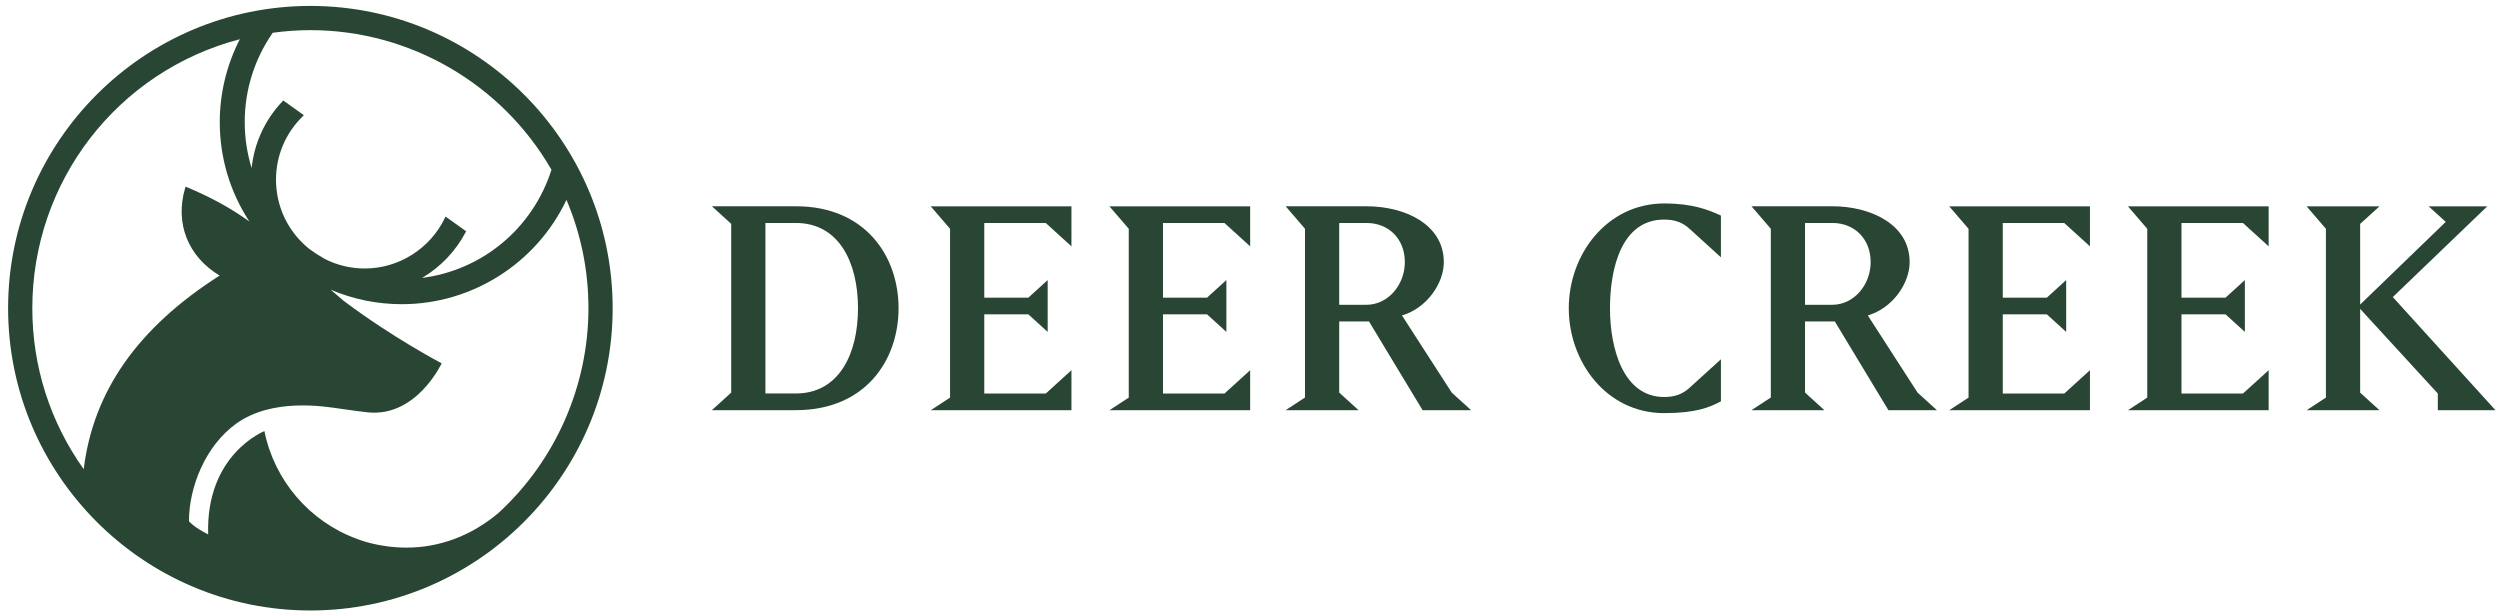 <?xml version="1.0" encoding="UTF-8" standalone="no"?>
<!DOCTYPE svg PUBLIC "-//W3C//DTD SVG 1.1//EN" "http://www.w3.org/Graphics/SVG/1.1/DTD/svg11.dtd">
<svg width="100%" height="100%" viewBox="0 0 3300 813" version="1.1" xmlns="http://www.w3.org/2000/svg" xmlns:xlink="http://www.w3.org/1999/xlink" xml:space="preserve" xmlns:serif="http://www.serif.com/" style="fill-rule:evenodd;clip-rule:evenodd;stroke-linejoin:round;stroke-miterlimit:2;">
    <g id="Layer-1" serif:id="Layer 1" transform="matrix(4.167,0,0,4.167,0,-868.75)">
        <g transform="matrix(1.38,0,0,1.38,252.11,333.123)">
            <path d="M0,-39.137L-6.986,-39.137L-6.986,0.001L0,0.001C9.895,0.001 14.262,-9.056 14.262,-19.569C14.262,-30.079 9.895,-39.137 0,-39.137M0,3.835L-19.281,3.835L-14.844,-0.198L-14.844,-38.939L-19.281,-42.972L0,-42.972C15.936,-42.972 23.575,-31.534 23.575,-19.569C23.575,-7.602 15.936,3.835 0,3.835" style="fill:rgb(41,70,52);fill-rule:nonzero;"/>
        </g>
        <g transform="matrix(1.38,0,0,1.38,527.17,272.933)">
            <path d="M0,48.129C-13.314,48.129 -21.901,36.295 -21.901,24.065C-21.901,11.636 -13.098,0 0,0C6.692,0 10.259,1.521 13.024,2.776L13.024,12.363L5.967,5.95C4.293,4.364 2.473,3.702 0,3.702C-9.822,3.702 -12.441,14.941 -12.441,24.065C-12.441,33.189 -9.459,44.427 0,44.427C2.473,44.427 4.293,43.767 5.967,42.179L13.024,35.767L13.024,45.418C10.478,46.808 7.202,48.129 0,48.129" style="fill:rgb(41,70,52);fill-rule:nonzero;"/>
        </g>
        <g transform="matrix(1.38,0,0,1.38,294.827,273.84)">
            <path d="M0,46.807L4.439,43.903L4.439,5.162L0,0L32.305,0L32.305,9.189L26.412,3.835L12.296,3.835L12.296,20.963L22.41,20.963L26.848,16.93L26.848,28.83L22.41,24.797L12.296,24.797L12.296,42.973L26.412,42.973L32.305,37.618L32.305,46.807L0,46.807Z" style="fill:rgb(41,70,52);fill-rule:nonzero;"/>
        </g>
        <g transform="matrix(1.38,0,0,1.38,351.437,273.84)">
            <path d="M0,46.807L4.439,43.903L4.439,5.162L0,0L32.305,0L32.305,9.189L26.412,3.835L12.296,3.835L12.296,20.963L22.41,20.963L26.848,16.93L26.848,28.83L22.41,24.797L12.296,24.797L12.296,42.973L26.412,42.973L32.305,37.618L32.305,46.807L0,46.807Z" style="fill:rgb(41,70,52);fill-rule:nonzero;"/>
        </g>
        <g transform="matrix(1.38,0,0,1.38,432.866,333.123)">
            <path d="M0,-39.137L-6.258,-39.137L-6.258,-20.357L0,-20.357C4.947,-20.357 8.804,-24.923 8.804,-30.146C8.804,-35.501 5.093,-39.137 0,-39.137M12.878,3.835L0.582,-16.522L-6.258,-16.522L-6.258,-0.198L-1.819,3.835L-18.555,3.835L-14.116,0.931L-14.116,-37.81L-18.555,-42.972L0,-42.972C8.73,-42.972 17.752,-38.873 17.752,-30.146C17.752,-25.253 13.823,-19.563 8.148,-17.91L19.571,-0.198L24.011,3.835L12.878,3.835Z" style="fill:rgb(41,70,52);fill-rule:nonzero;"/>
        </g>
        <g transform="matrix(1.38,0,0,1.38,580.426,333.123)">
            <path d="M0,-39.137L-6.258,-39.137L-6.258,-20.357L0,-20.357C4.948,-20.357 8.804,-24.923 8.804,-30.146C8.804,-35.501 5.094,-39.137 0,-39.137M12.879,3.835L0.582,-16.522L-6.258,-16.522L-6.258,-0.198L-1.818,3.835L-18.554,3.835L-14.115,0.931L-14.115,-37.81L-18.554,-42.972L0,-42.972C8.73,-42.972 17.753,-38.873 17.753,-30.146C17.753,-25.253 13.825,-19.563 8.148,-17.91L19.572,-0.198L24.011,3.835L12.879,3.835Z" style="fill:rgb(41,70,52);fill-rule:nonzero;"/>
        </g>
        <g transform="matrix(1.38,0,0,1.38,617.46,273.84)">
            <path d="M0,46.807L4.439,43.903L4.439,5.162L0,0L32.306,0L32.306,9.189L26.412,3.835L12.296,3.835L12.296,20.963L22.41,20.963L26.849,16.93L26.849,28.83L22.41,24.797L12.296,24.797L12.296,42.973L26.412,42.973L32.306,37.618L32.306,46.807L0,46.807Z" style="fill:rgb(41,70,52);fill-rule:nonzero;"/>
        </g>
        <g transform="matrix(1.38,0,0,1.38,674.071,273.84)">
            <path d="M0,46.807L4.437,43.903L4.437,5.162L0,0L32.305,0L32.305,9.189L26.411,3.835L12.296,3.835L12.296,20.963L22.41,20.963L26.848,16.93L26.848,28.83L22.41,24.797L12.296,24.797L12.296,42.973L26.411,42.973L32.305,37.618L32.305,46.807L0,46.807Z" style="fill:rgb(41,70,52);fill-rule:nonzero;"/>
        </g>
        <g transform="matrix(1.38,0,0,1.38,772.238,273.84)">
            <path d="M0,46.807L0,42.973L-17.827,23.541L-17.827,42.774L-13.388,46.807L-30.123,46.807L-25.686,43.903L-25.686,5.162L-30.123,0L-13.388,0L-17.827,4.033L-17.827,22.549L1.818,3.57L-2.11,0L11.351,0L-10.333,20.831L13.241,46.807L0,46.807Z" style="fill:rgb(41,70,52);fill-rule:nonzero;"/>
        </g>
        <g transform="matrix(1.38,0,0,1.38,69.614,365.077)">
            <path d="M0,-85.452C0,-77.286 2.344,-69.434 6.794,-62.637C2.474,-65.732 -2.019,-68.193 -7.556,-70.511L-7.848,-70.633L-7.938,-70.33C-10.34,-62.244 -7.312,-54.58 -0.03,-50.217C-18.819,-38.236 -29.034,-23.688 -31.229,-5.773C-38.95,-16.618 -43.026,-29.378 -43.026,-42.726C-43.026,-71.833 -23.472,-97.132 4.604,-104.472C1.59,-98.6 0,-92.038 0,-85.452M46.437,-49.677C50.654,-52.154 54.174,-55.836 56.438,-60.168L56.553,-60.387L51.83,-63.765L51.684,-63.46C48.309,-56.402 41.088,-51.842 33.289,-51.842C30.074,-51.842 26.989,-52.577 24.133,-54.023C22.884,-54.727 21.676,-55.507 20.551,-56.33C15.695,-60.231 12.911,-66.022 12.911,-72.219C12.911,-77.741 15.096,-82.916 19.063,-86.79L19.306,-87.027L14.582,-90.407L14.411,-90.228C10.396,-86.021 7.907,-80.621 7.317,-74.892C6.265,-78.315 5.732,-81.861 5.732,-85.452C5.732,-92.81 7.954,-99.897 12.161,-105.956C15.084,-106.352 17.991,-106.554 20.802,-106.554C43.574,-106.554 64.769,-94.276 76.147,-74.504C71.855,-61.065 60.296,-51.455 46.437,-49.677M27.59,-19.667C30.16,-19.301 32.588,-18.954 34.062,-18.811C45.208,-17.723 50.938,-30.076 50.938,-30.076C50.938,-30.076 39.682,-35.959 28.43,-44.431L25.452,-46.981C30.625,-44.768 36.116,-43.648 41.804,-43.648C57.917,-43.648 72.677,-53.028 79.588,-67.598C82.933,-59.705 84.629,-51.34 84.629,-42.726C84.629,-24.903 77.09,-7.761 63.945,4.304C57.776,9.487 50.492,12.227 42.878,12.227C36.136,12.227 31.419,10.196 31.419,10.196C20.604,6.226 12.501,-3.228 10.252,-14.515C10.252,-14.515 -3.235,-9.229 -2.66,9.188C-5.72,7.687 -7.067,6.251 -7.067,6.161C-7.067,-1.747 -3.235,-11.204 3.799,-16.242C12.061,-22.159 23.833,-20.203 27.59,-19.667M20.802,-112.113C-17.458,-112.113 -48.585,-80.986 -48.585,-42.726C-48.585,-4.465 -17.458,26.661 20.802,26.661C59.062,26.661 90.189,-4.465 90.189,-42.726C90.189,-80.986 59.062,-112.113 20.802,-112.113" style="fill:rgb(41,70,52);fill-rule:nonzero;"/>
        </g>
    </g>
    <g id="Graphics">
    </g>
</svg>
